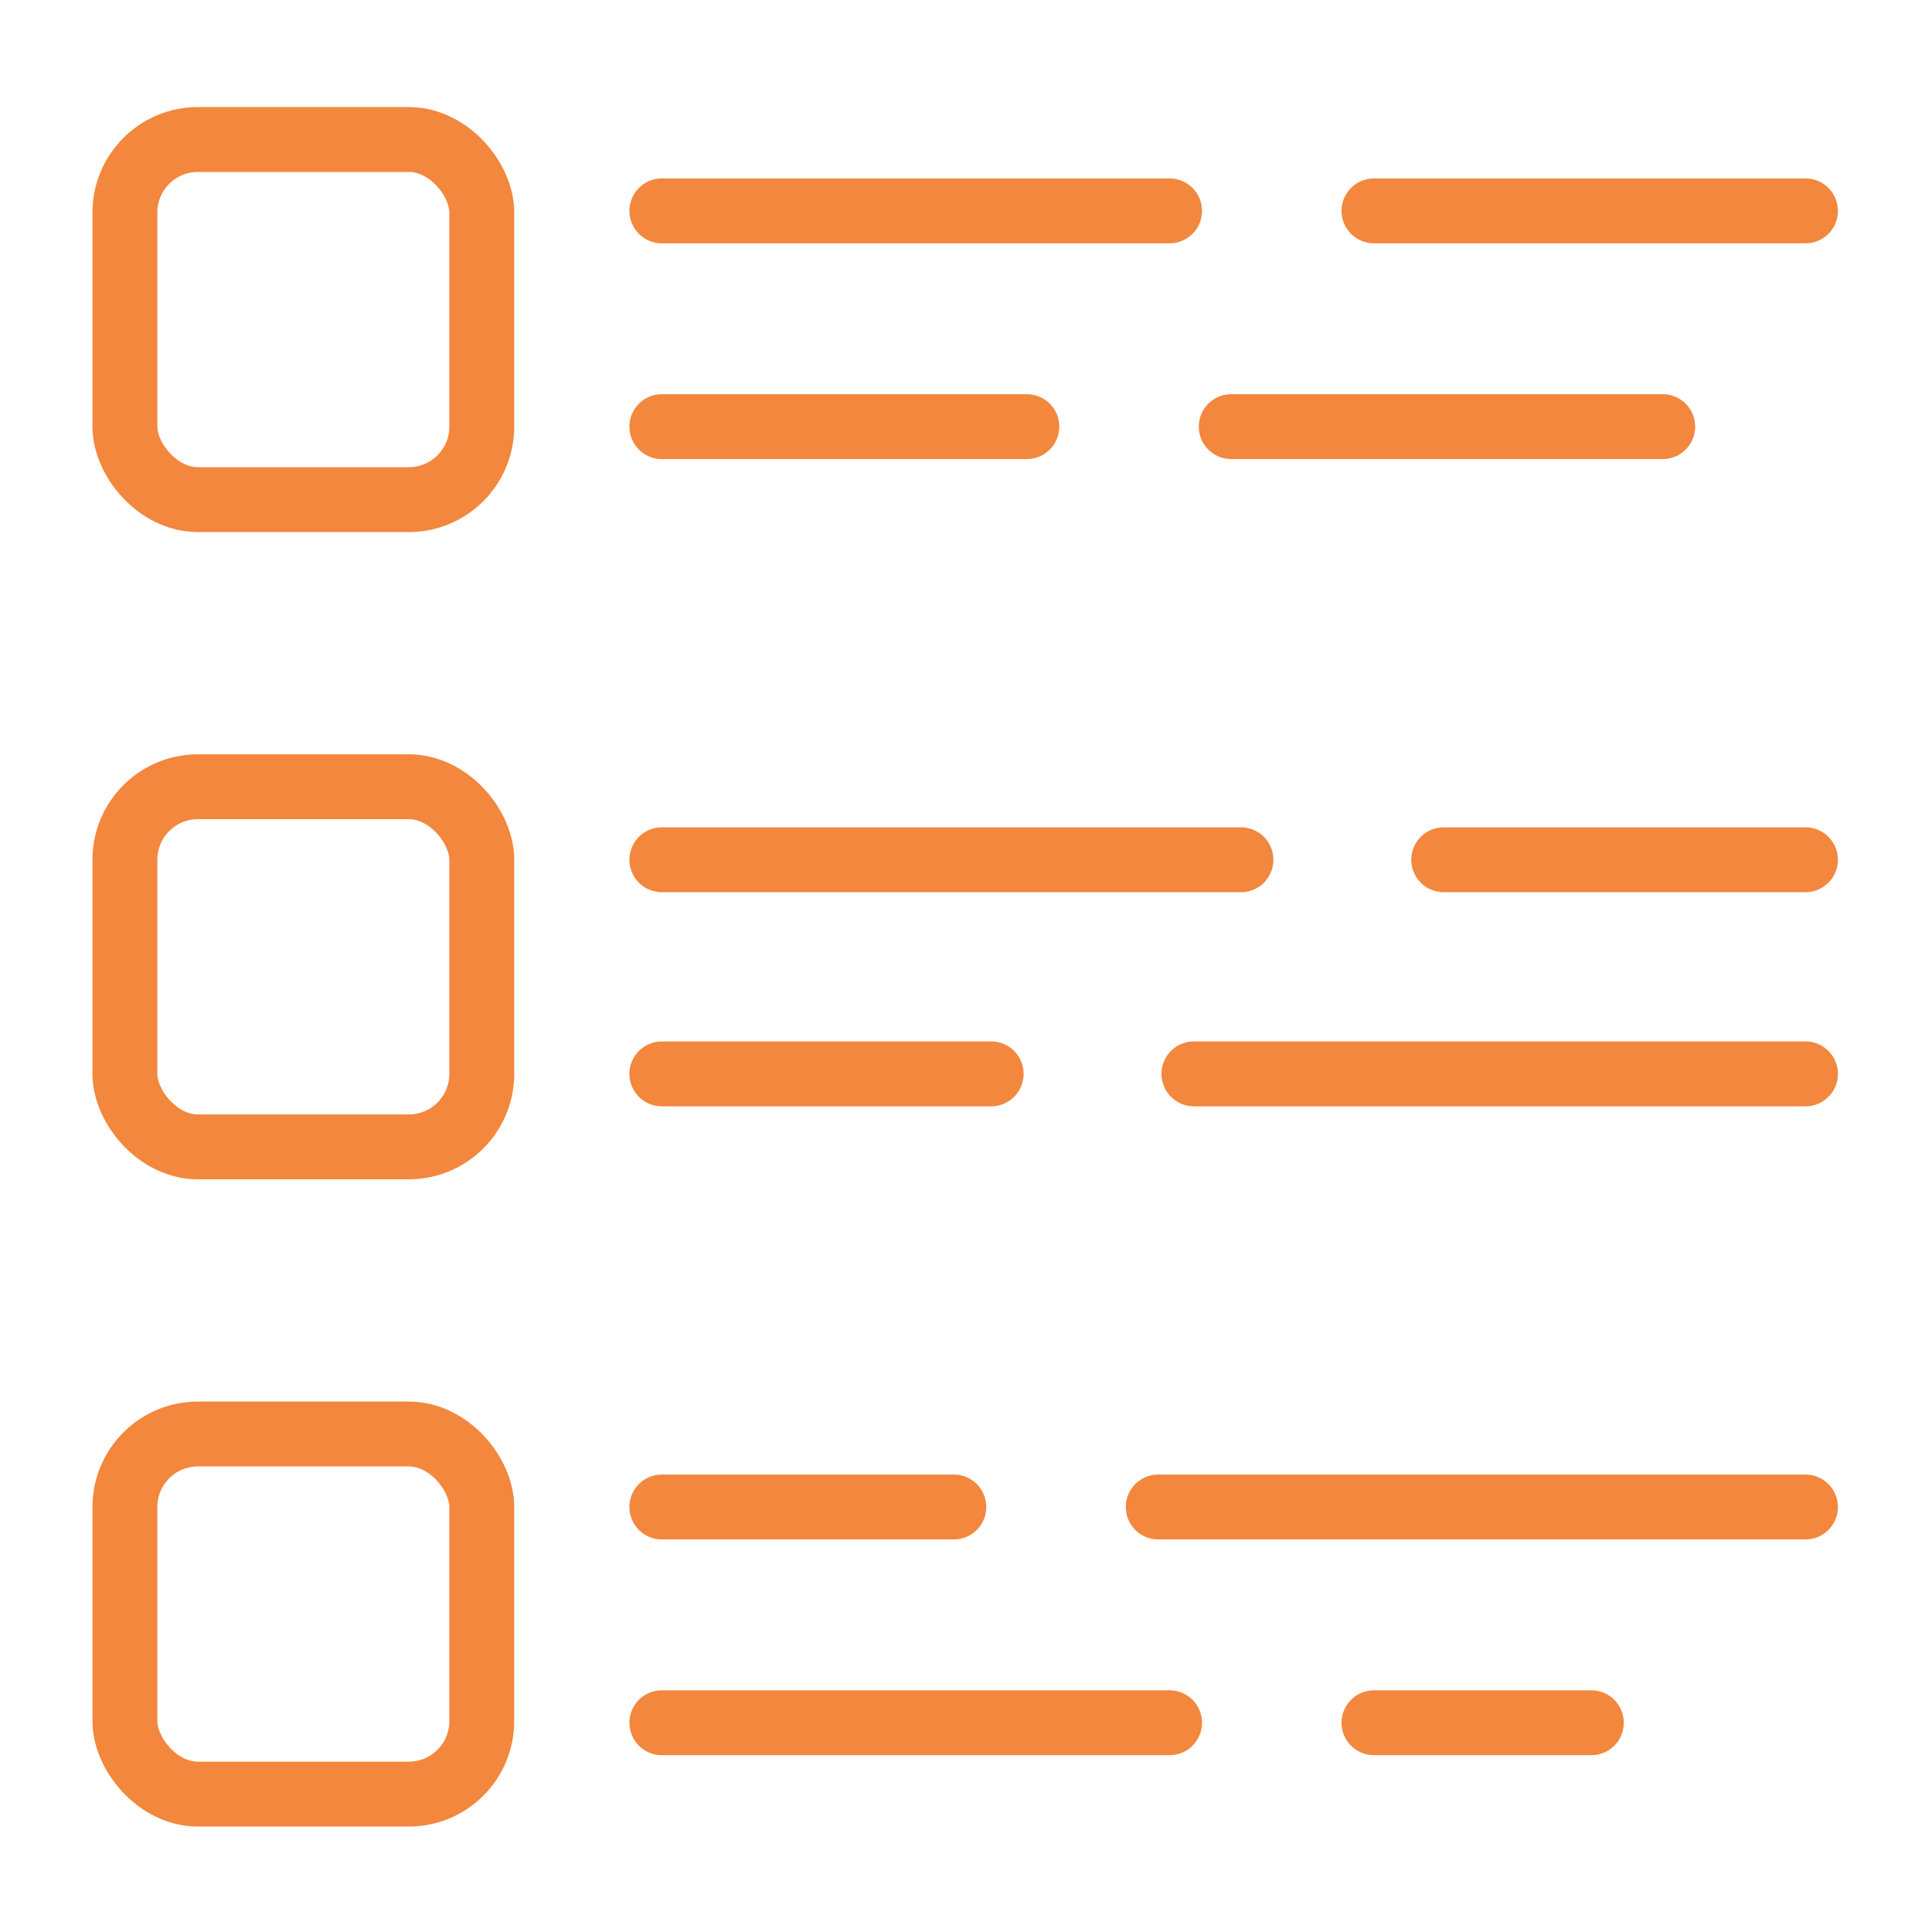 <?xml version="1.0" encoding="UTF-8"?>
<svg id="fi_9967306" xmlns="http://www.w3.org/2000/svg" width="119.1" height="119.1" version="1.1" viewBox="0 0 119.1 119.1">
  <!-- Generator: Adobe Illustrator 29.2.1, SVG Export Plug-In . SVG Version: 2.1.0 Build 116)  -->
  <defs>
    <style>
      .st0 {
        fill: none;
        stroke: #f3873d;
        stroke-linecap: round;
        stroke-linejoin: round;
        stroke-width: 4px;
      }
    </style>
  </defs>
  <rect class="st0" x="7.7" y="48.5" width="22" height="22.2" rx="4.5" ry="4.5"/>
  <rect class="st0" x="7.7" y="8.6" width="22" height="22.2" rx="4.5" ry="4.5"/>
  <rect class="st0" x="7.7" y="88.4" width="22" height="22.2" rx="4.5" ry="4.5"/>
  <line class="st0" x1="89" y1="53" x2="111.3" y2="53"/>
  <line class="st0" x1="40.8" y1="53" x2="76.5" y2="53"/>
  <line class="st0" x1="73.6" y1="66.2" x2="111.3" y2="66.2"/>
  <line class="st0" x1="40.8" y1="66.2" x2="61.1" y2="66.2"/>
  <line class="st0" x1="84.7" y1="13" x2="111.3" y2="13"/>
  <line class="st0" x1="40.8" y1="13" x2="72.1" y2="13"/>
  <line class="st0" x1="75.9" y1="26.3" x2="102.5" y2="26.3"/>
  <line class="st0" x1="40.8" y1="26.3" x2="63.3" y2="26.3"/>
  <line class="st0" x1="71.4" y1="92.9" x2="111.3" y2="92.9"/>
  <line class="st0" x1="40.8" y1="92.9" x2="58.8" y2="92.9"/>
  <line class="st0" x1="84.7" y1="106.2" x2="98.1" y2="106.2"/>
  <line class="st0" x1="40.8" y1="106.2" x2="72.1" y2="106.2"/>
</svg>
